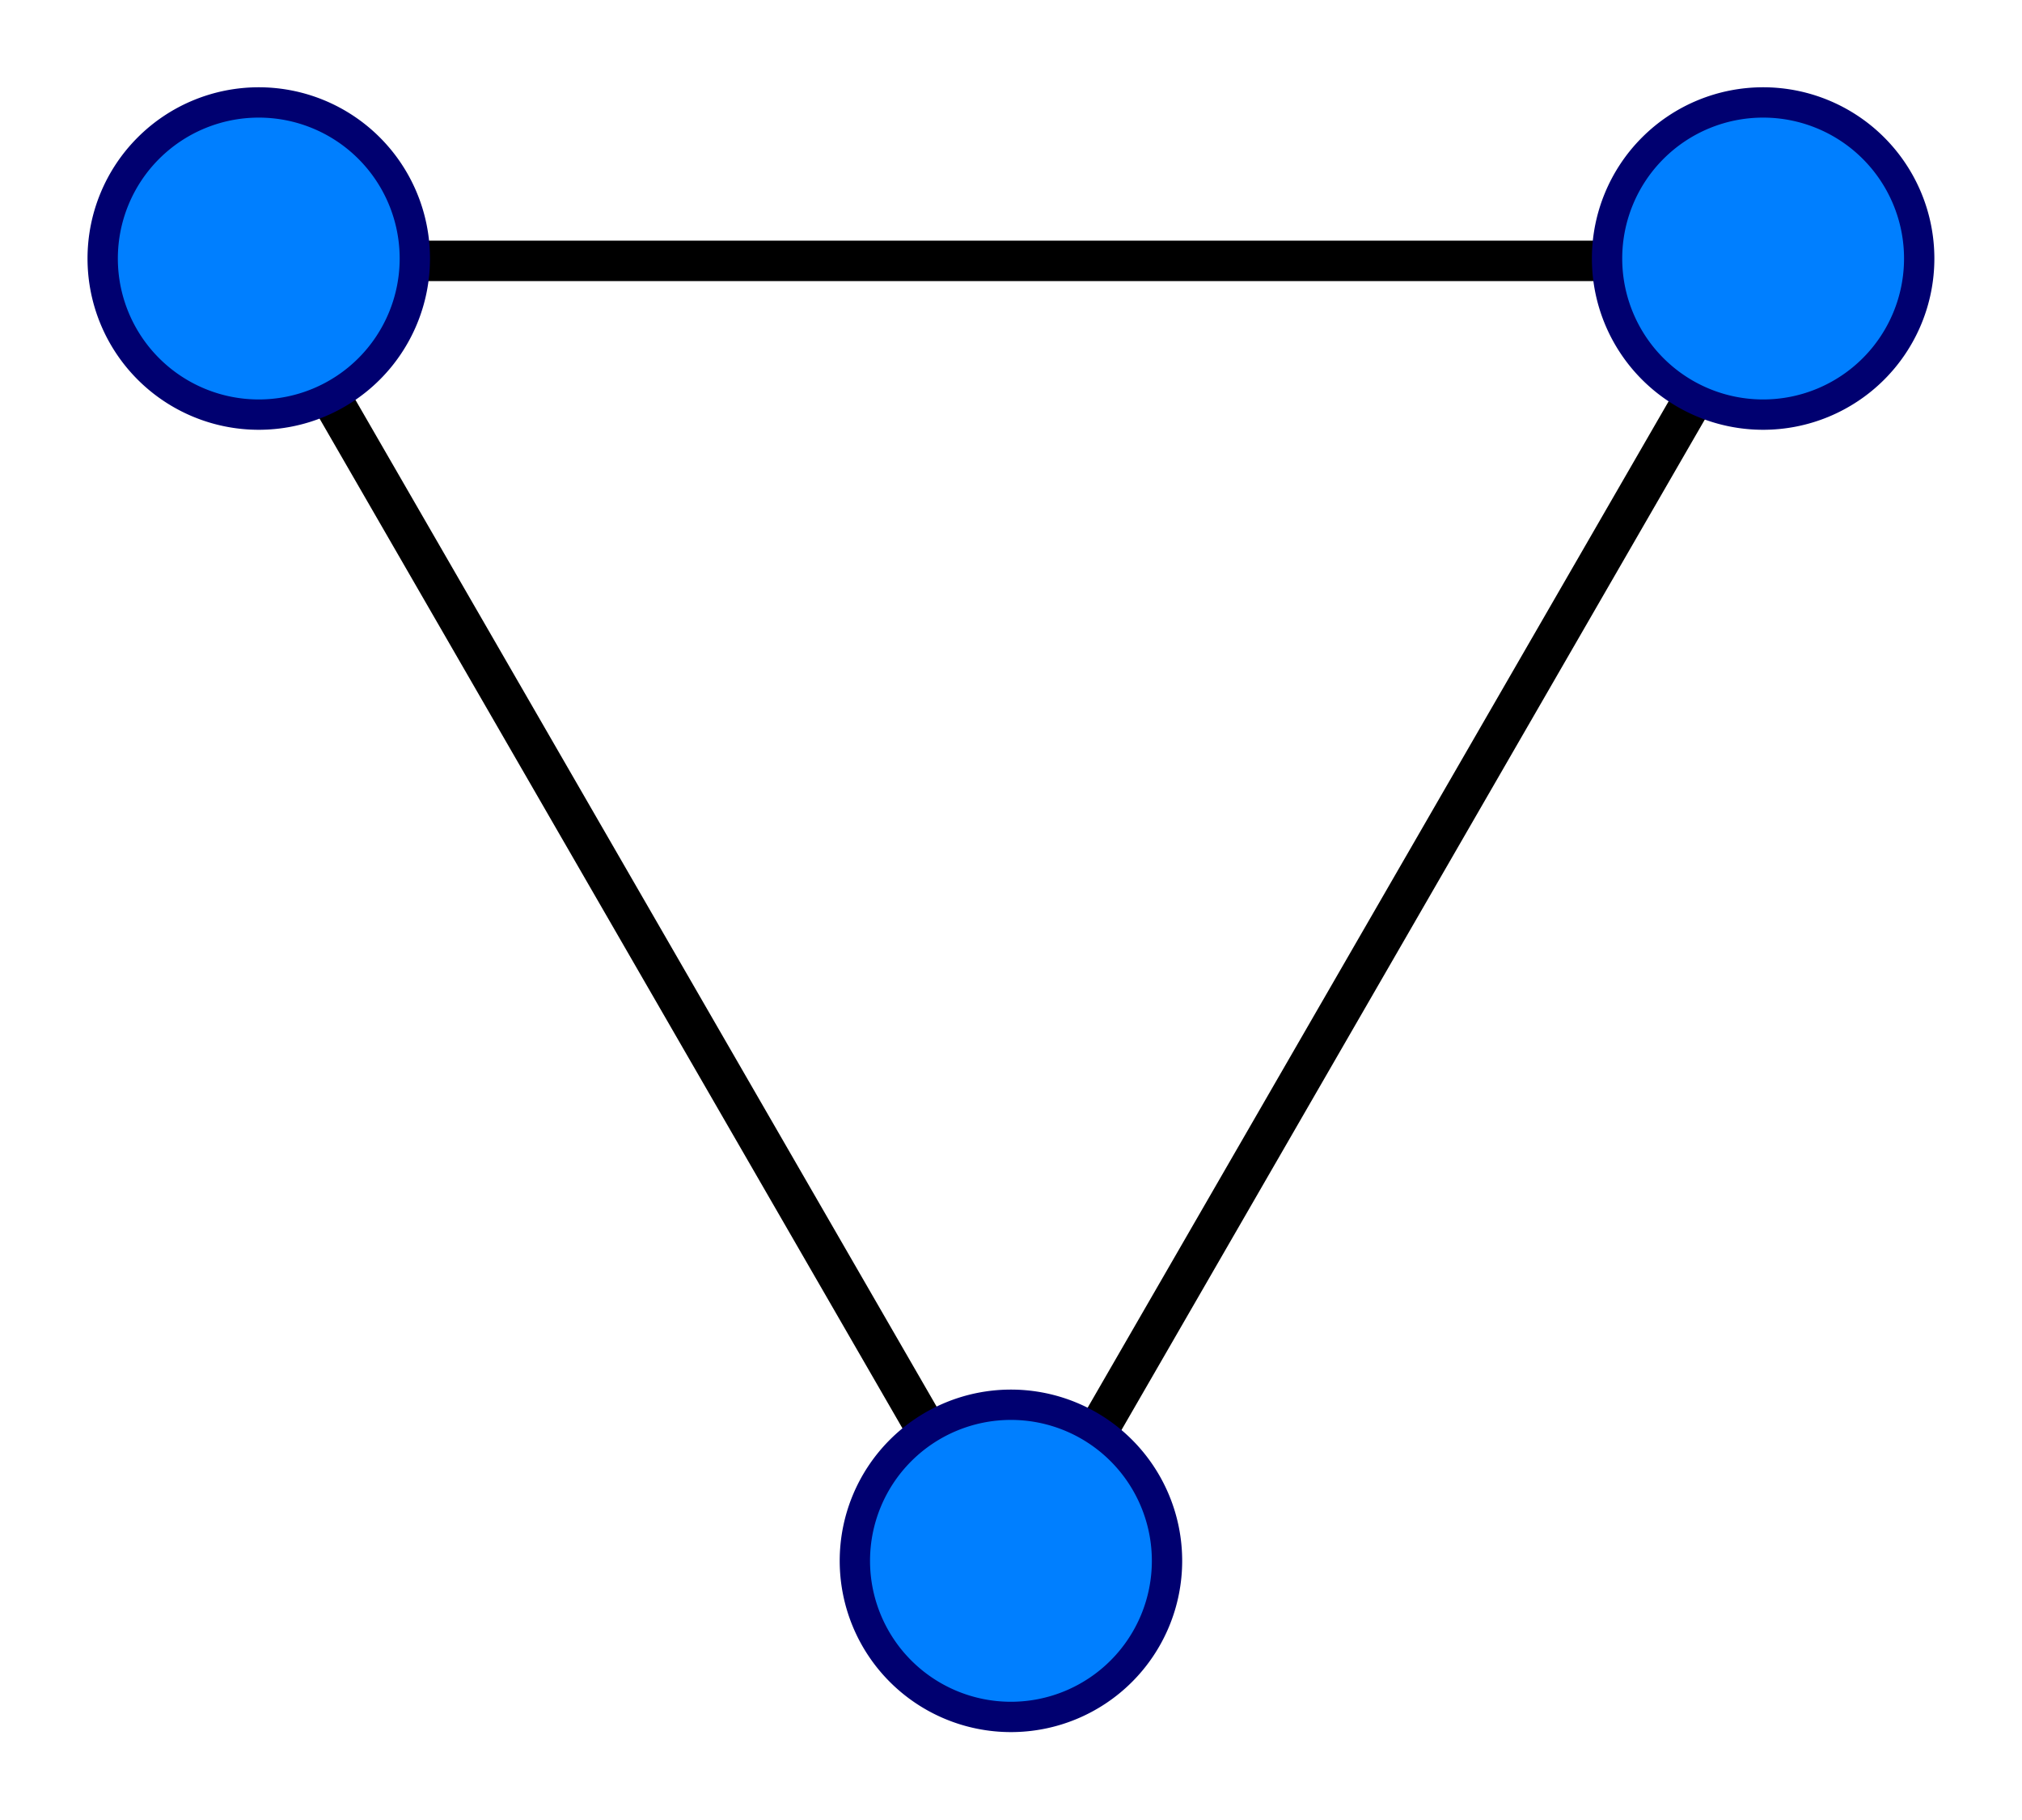 <?xml version="1.0" encoding="UTF-8" standalone="no"?>
<!-- Created with Inkscape (http://www.inkscape.org/) -->
<svg
   xmlns:dc="http://purl.org/dc/elements/1.1/"
   xmlns:cc="http://web.resource.org/cc/"
   xmlns:rdf="http://www.w3.org/1999/02/22-rdf-syntax-ns#"
   xmlns:svg="http://www.w3.org/2000/svg"
   xmlns="http://www.w3.org/2000/svg"
   xmlns:xlink="http://www.w3.org/1999/xlink"
   xmlns:sodipodi="http://inkscape.sourceforge.net/DTD/sodipodi-0.dtd"
   xmlns:inkscape="http://www.inkscape.org/namespaces/inkscape"
   id="svg2"
   sodipodi:version="0.32"
   inkscape:version="0.43"
   width="250"
   height="225"
   sodipodi:docbase="D:\wiki_svg"
   sodipodi:docname="Undirected.png.svg"
   version="1.0">
  <defs
     id="defs5" />
  <sodipodi:namedview
     inkscape:window-height="540"
     inkscape:window-width="756"
     inkscape:pageshadow="2"
     inkscape:pageopacity="0.0"
     borderopacity="1.0"
     bordercolor="#666666"
     pagecolor="#ffffff"
     id="base"
     inkscape:showpageshadow="false"
     borderlayer="top"
     inkscape:zoom="1"
     inkscape:cx="134.97664"
     inkscape:cy="144.03938"
     inkscape:window-x="41"
     inkscape:window-y="92"
     inkscape:current-layer="g2379" />
  <g
     id="g2379"
     transform="translate(-6.439294e-15,2)">
    <path
       id="path2329"
       d="M 37.801,30.25 L 216.088,30.25"
       style="fill:none;fill-opacity:0.75;fill-rule:evenodd;stroke:#000000;stroke-width:5;stroke-linecap:butt;stroke-linejoin:miter;stroke-miterlimit:4;stroke-dasharray:none;stroke-opacity:1" />
    <path
       style="fill:none;fill-opacity:0.75;fill-rule:evenodd;stroke:#000000;stroke-width:5;stroke-linecap:butt;stroke-linejoin:miter;stroke-miterlimit:4;stroke-dasharray:none;stroke-opacity:1"
       d="M 32.153,32.007 L 117.871,180.475"
       id="use2331" />
    <path
       style="fill:none;fill-opacity:0.75;fill-rule:evenodd;stroke:#000000;stroke-width:5;stroke-linecap:butt;stroke-linejoin:miter;stroke-miterlimit:4;stroke-dasharray:none;stroke-opacity:1"
       d="M 129.632,185.422 L 216.687,34.638"
       id="use2333" />
    <g
       id="g2349">
      <path
         transform="matrix(0.839,0,0,0.839,2.628,-137.839)"
         d="M 58 200 A 23 23 0 1 1  12,200 A 23 23 0 1 1  58 200 z"
         sodipodi:ry="23"
         sodipodi:rx="23"
         sodipodi:cy="200"
         sodipodi:cx="35"
         id="path2317"
         style="fill:#007fff;fill-opacity:1;fill-rule:evenodd;stroke:#000070;stroke-width:4.469;stroke-miterlimit:4;stroke-dasharray:none;stroke-dashoffset:0;stroke-opacity:1"
         sodipodi:type="arc" />
      <use
         x="0"
         y="0"
         xlink:href="#path2317"
         id="use2325"
         transform="translate(186,0)"
         width="250"
         height="225" />
      <use
         x="0"
         y="0"
         xlink:href="#path2317"
         id="use2327"
         transform="translate(93,161)"
         width="250"
         height="225" />
    </g>
  </g>
</svg>
